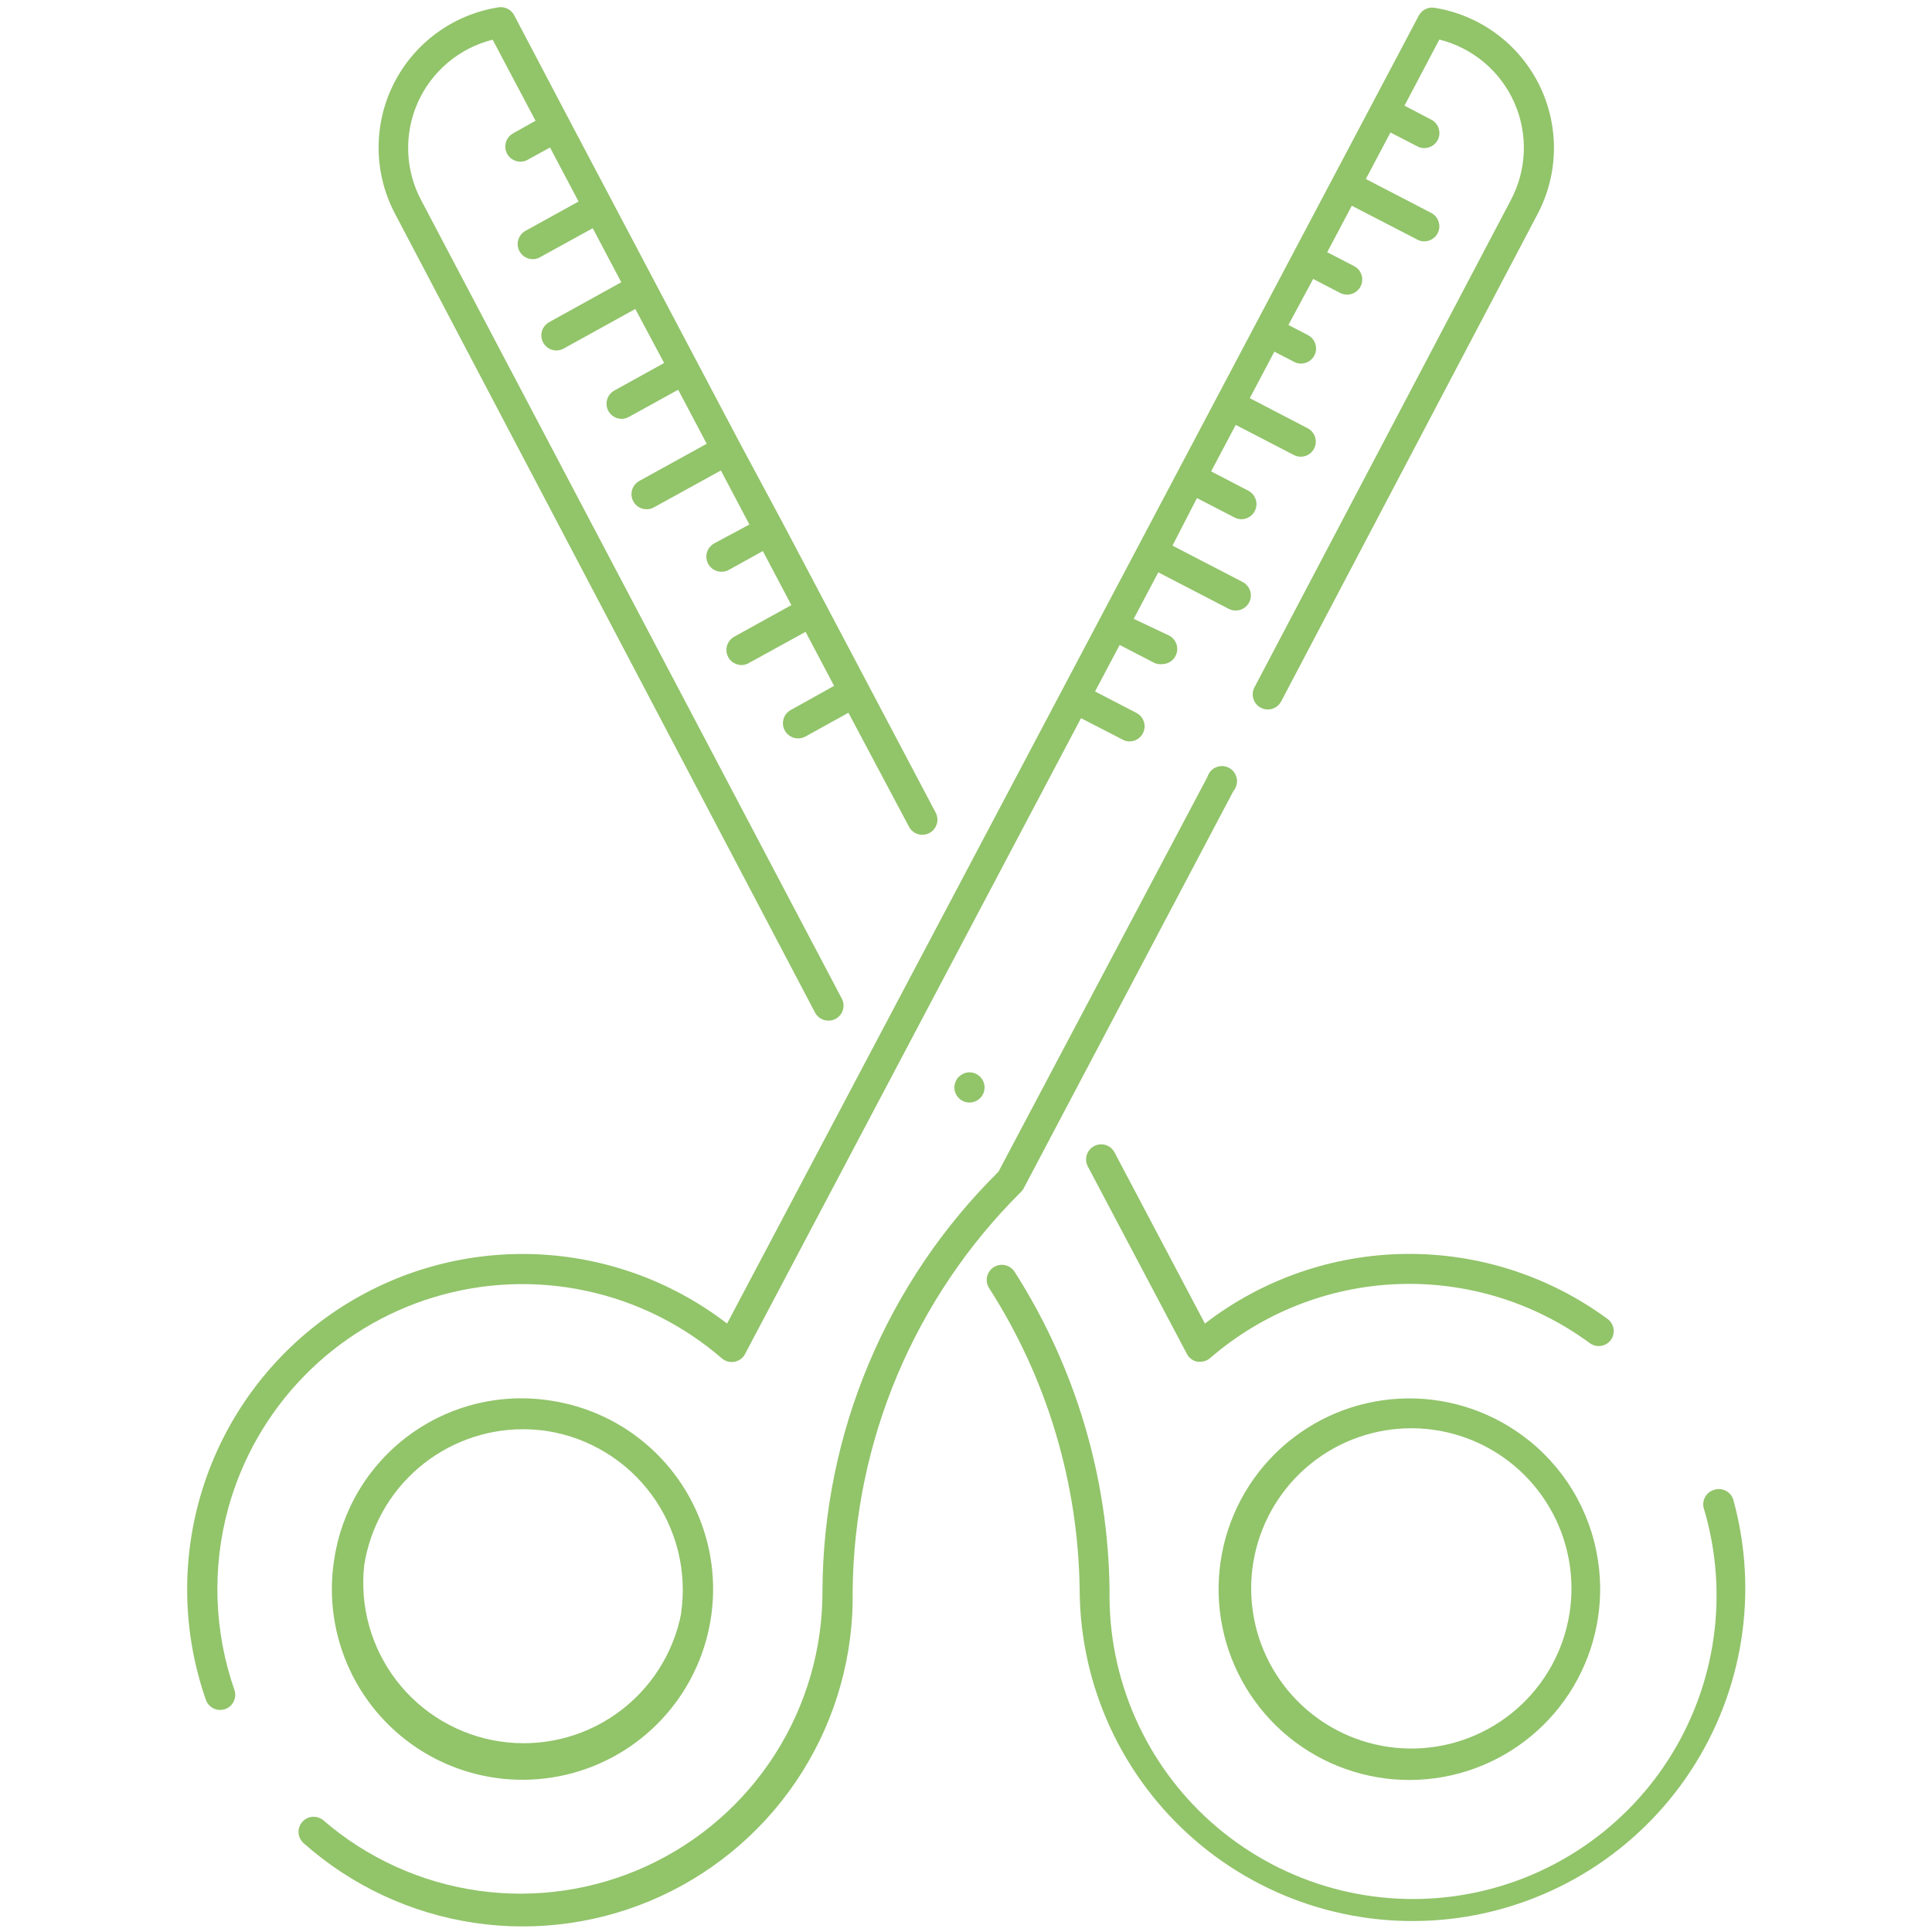 <svg width="90" height="90" viewBox="0 0 90 90" fill="none" xmlns="http://www.w3.org/2000/svg">
<path d="M15.561 72.689C15.296 74.425 15.552 76.201 16.296 77.792C17.04 79.383 18.239 80.718 19.742 81.627C21.245 82.536 22.984 82.979 24.738 82.9C26.493 82.822 28.185 82.224 29.6 81.184C31.015 80.143 32.09 78.707 32.688 77.055C33.287 75.404 33.382 73.612 32.963 71.907C32.543 70.201 31.627 68.659 30.33 67.474C29.034 66.289 27.415 65.515 25.679 65.25C24.525 65.066 23.346 65.112 22.21 65.387C21.074 65.662 20.005 66.161 19.063 66.853C18.122 67.545 17.327 68.417 16.726 69.419C16.125 70.421 15.729 71.533 15.561 72.689ZM31.733 75.157C31.364 77.051 30.278 78.73 28.701 79.841C27.123 80.953 25.177 81.411 23.27 81.121C21.362 80.83 19.641 79.813 18.466 78.282C17.291 76.751 16.754 74.825 16.967 72.907C17.245 71.146 18.141 69.541 19.496 68.381C20.85 67.221 22.574 66.582 24.357 66.579C24.736 66.579 25.114 66.608 25.489 66.663C27.438 66.972 29.186 68.037 30.354 69.627C31.522 71.218 32.015 73.205 31.726 75.157H31.733Z" fill="#92C46A"/>
<path d="M10.631 70.263C11.267 67.949 12.479 65.834 14.153 64.115C15.827 62.395 17.91 61.128 20.206 60.431C22.502 59.734 24.938 59.629 27.285 60.128C29.633 60.626 31.816 61.711 33.631 63.281C33.711 63.349 33.805 63.398 33.906 63.425C34.008 63.452 34.114 63.456 34.217 63.437C34.321 63.417 34.418 63.375 34.503 63.312C34.587 63.25 34.657 63.17 34.706 63.077L50.358 33.455L52.292 34.453C52.39 34.509 52.502 34.538 52.615 34.537C52.773 34.538 52.927 34.485 53.051 34.388C53.176 34.291 53.264 34.154 53.301 34.001C53.339 33.847 53.323 33.685 53.257 33.542C53.191 33.398 53.079 33.281 52.938 33.209L51.012 32.21L52.158 30.044L53.789 30.888C53.9 30.934 54.021 30.951 54.141 30.937C54.269 30.936 54.394 30.901 54.503 30.834C54.612 30.767 54.701 30.671 54.76 30.558C54.846 30.393 54.864 30.2 54.808 30.022C54.753 29.844 54.629 29.695 54.464 29.608L52.812 28.828L53.958 26.662L57.242 28.364C57.342 28.414 57.453 28.44 57.565 28.441C57.723 28.442 57.877 28.389 58.001 28.292C58.126 28.195 58.214 28.058 58.251 27.904C58.288 27.751 58.273 27.589 58.207 27.445C58.141 27.302 58.029 27.184 57.889 27.112L54.619 25.418L55.758 23.203L57.516 24.11C57.616 24.161 57.727 24.188 57.839 24.187C57.995 24.185 58.145 24.131 58.267 24.034C58.389 23.937 58.475 23.803 58.512 23.651C58.549 23.5 58.535 23.341 58.471 23.199C58.408 23.057 58.3 22.939 58.163 22.866L56.419 21.959L57.565 19.793L60.279 21.199C60.379 21.25 60.49 21.277 60.602 21.276C60.758 21.274 60.909 21.22 61.03 21.123C61.152 21.026 61.238 20.892 61.275 20.741C61.312 20.589 61.298 20.43 61.235 20.288C61.172 20.146 61.063 20.029 60.926 19.955L58.219 18.548L59.365 16.383L60.279 16.854C60.379 16.907 60.489 16.936 60.602 16.938C60.761 16.939 60.914 16.886 61.039 16.789C61.163 16.691 61.251 16.555 61.289 16.401C61.326 16.248 61.31 16.086 61.245 15.942C61.179 15.799 61.067 15.681 60.926 15.609L60.019 15.138L61.172 12.994L62.431 13.648C62.531 13.699 62.642 13.725 62.754 13.725C62.912 13.726 63.066 13.673 63.19 13.575C63.315 13.478 63.403 13.342 63.44 13.188C63.477 13.034 63.462 12.873 63.396 12.729C63.331 12.585 63.218 12.468 63.078 12.396L61.826 11.749L62.972 9.584L66.031 11.165C66.128 11.218 66.237 11.245 66.347 11.243C66.476 11.243 66.603 11.208 66.713 11.141C66.824 11.074 66.913 10.978 66.973 10.863C67.057 10.699 67.074 10.508 67.018 10.332C66.963 10.155 66.841 10.008 66.677 9.921L63.626 8.339L64.772 6.173L66.031 6.82C66.128 6.873 66.237 6.9 66.347 6.898C66.475 6.899 66.602 6.864 66.712 6.799C66.822 6.733 66.912 6.638 66.973 6.525C67.059 6.36 67.077 6.167 67.022 5.989C66.966 5.811 66.843 5.662 66.677 5.576L65.426 4.922L67.05 1.842C67.815 2.033 68.527 2.396 69.131 2.903C69.735 3.409 70.216 4.047 70.537 4.767C70.859 5.488 71.011 6.271 70.985 7.06C70.958 7.848 70.752 8.619 70.383 9.316L58.43 32.034C58.348 32.199 58.334 32.389 58.391 32.563C58.447 32.738 58.57 32.884 58.733 32.969C58.895 33.054 59.085 33.073 59.261 33.02C59.437 32.968 59.585 32.849 59.674 32.688L71.627 9.97C72.118 9.039 72.379 8.005 72.389 6.953C72.399 5.901 72.158 4.861 71.686 3.921C71.213 2.981 70.523 2.167 69.673 1.548C68.823 0.928 67.837 0.52 66.797 0.359C66.657 0.342 66.514 0.368 66.389 0.433C66.264 0.498 66.161 0.6 66.094 0.724L33.87 61.657C31.203 59.605 27.945 58.469 24.581 58.417C21.216 58.366 17.925 59.402 15.197 61.372C12.469 63.342 10.449 66.139 9.439 69.349C8.429 72.559 8.482 76.009 9.591 79.186C9.639 79.324 9.73 79.444 9.849 79.528C9.969 79.613 10.112 79.658 10.259 79.657C10.338 79.656 10.416 79.642 10.491 79.615C10.666 79.553 10.809 79.424 10.889 79.257C10.97 79.089 10.98 78.897 10.92 78.722C9.971 75.996 9.87 73.047 10.631 70.263Z" fill="#92C46A"/>
<path d="M47.539 55.547C47.604 55.49 47.657 55.421 47.694 55.343L57.46 36.844C57.527 36.764 57.576 36.67 57.602 36.57C57.629 36.469 57.633 36.364 57.613 36.261C57.594 36.159 57.553 36.062 57.491 35.978C57.43 35.893 57.351 35.824 57.26 35.774C57.168 35.724 57.067 35.695 56.963 35.689C56.859 35.683 56.755 35.7 56.658 35.739C56.562 35.778 56.475 35.838 56.404 35.915C56.334 35.992 56.281 36.083 56.251 36.183L46.512 54.584C43.932 57.136 41.879 60.171 40.473 63.517C39.066 66.862 38.332 70.452 38.314 74.081C38.328 76.782 37.563 79.429 36.112 81.707C34.661 83.984 32.586 85.796 30.133 86.925C27.68 88.055 24.953 88.454 22.279 88.075C19.606 87.697 17.097 86.556 15.055 84.79C14.913 84.674 14.732 84.619 14.55 84.634C14.368 84.65 14.199 84.736 14.079 84.874C13.96 85.012 13.898 85.191 13.908 85.374C13.918 85.556 13.999 85.728 14.133 85.852C16.365 87.838 19.127 89.13 22.081 89.572C25.036 90.013 28.055 89.584 30.77 88.337C33.484 87.09 35.776 85.078 37.366 82.549C38.956 80.02 39.774 77.082 39.72 74.095C39.791 67.126 42.599 60.464 47.539 55.547Z" fill="#92C46A"/>
<path d="M70.924 66.874C69.268 65.655 67.241 65.047 65.187 65.155C63.133 65.263 61.181 66.08 59.662 67.467C58.143 68.853 57.152 70.724 56.858 72.759C56.564 74.795 56.985 76.869 58.049 78.629C59.113 80.389 60.754 81.725 62.693 82.41C64.632 83.096 66.749 83.087 68.682 82.386C70.616 81.686 72.246 80.336 73.296 78.568C74.346 76.8 74.75 74.722 74.44 72.689C74.266 71.536 73.866 70.428 73.263 69.43C72.659 68.433 71.865 67.564 70.924 66.874ZM71.719 78.462C70.686 79.843 69.206 80.824 67.531 81.237C65.856 81.65 64.09 81.47 62.533 80.727C60.976 79.985 59.724 78.725 58.991 77.164C58.258 75.603 58.089 73.835 58.512 72.163C58.936 70.491 59.925 69.017 61.313 67.992C62.701 66.968 64.401 66.456 66.124 66.543C67.847 66.631 69.486 67.313 70.762 68.473C72.039 69.634 72.874 71.2 73.125 72.907C73.269 73.88 73.219 74.872 72.978 75.825C72.737 76.779 72.309 77.675 71.719 78.462Z" fill="#92C46A"/>
<path d="M79.861 69.398C79.772 69.423 79.688 69.465 79.615 69.521C79.542 69.578 79.481 69.648 79.436 69.729C79.39 69.809 79.36 69.898 79.349 69.989C79.338 70.081 79.344 70.174 79.369 70.263C79.955 72.218 80.111 74.276 79.826 76.297C79.541 78.317 78.823 80.252 77.719 81.969C76.616 83.685 75.154 85.143 73.435 86.241C71.715 87.339 69.778 88.052 67.756 88.331C65.735 88.61 63.677 88.448 61.724 87.856C59.772 87.264 57.97 86.257 56.443 84.903C54.916 83.549 53.701 81.881 52.88 80.013C52.059 78.145 51.652 76.121 51.687 74.081C51.629 68.82 50.097 63.68 47.264 59.245C47.163 59.088 47.004 58.977 46.822 58.936C46.639 58.896 46.448 58.93 46.29 59.031C46.133 59.132 46.022 59.291 45.981 59.473C45.941 59.656 45.975 59.847 46.076 60.005C48.771 64.205 50.232 69.077 50.295 74.067C50.306 76.276 50.79 78.457 51.712 80.464C52.636 82.471 53.977 84.257 55.646 85.704C57.316 87.15 59.275 88.223 61.393 88.851C63.511 89.478 65.738 89.646 67.926 89.343C70.114 89.04 72.212 88.273 74.08 87.093C75.947 85.913 77.541 84.348 78.754 82.502C79.967 80.656 80.772 78.572 81.115 76.39C81.457 74.207 81.329 71.977 80.74 69.849C80.682 69.673 80.557 69.527 80.393 69.443C80.228 69.359 80.037 69.343 79.861 69.398Z" fill="#92C46A"/>
<path d="M75.037 62.423C75.092 62.349 75.131 62.264 75.153 62.174C75.175 62.084 75.179 61.99 75.164 61.899C75.15 61.808 75.118 61.72 75.069 61.641C75.021 61.562 74.957 61.493 74.883 61.439C72.156 59.435 68.853 58.373 65.47 58.413C62.087 58.452 58.809 59.591 56.13 61.657L51.911 53.669C51.822 53.509 51.674 53.39 51.498 53.337C51.322 53.285 51.132 53.303 50.97 53.389C50.807 53.474 50.685 53.62 50.628 53.794C50.571 53.969 50.585 54.159 50.667 54.323L55.294 63.077C55.343 63.17 55.414 63.251 55.499 63.313C55.584 63.375 55.682 63.417 55.786 63.436H55.912C56.08 63.436 56.242 63.376 56.369 63.267C58.8 61.163 61.875 59.947 65.088 59.819C68.301 59.691 71.462 60.659 74.053 62.564C74.127 62.619 74.211 62.66 74.3 62.683C74.39 62.706 74.483 62.711 74.574 62.697C74.666 62.684 74.754 62.654 74.833 62.606C74.912 62.559 74.982 62.497 75.037 62.423Z" fill="#92C46A"/>
<path d="M44.895 50.006C44.811 50.047 44.733 50.099 44.663 50.161C44.598 50.227 44.547 50.306 44.515 50.393C44.479 50.478 44.46 50.568 44.459 50.66C44.46 50.845 44.533 51.022 44.663 51.152C44.728 51.218 44.806 51.271 44.892 51.306C44.977 51.342 45.069 51.36 45.162 51.36C45.255 51.36 45.347 51.342 45.432 51.306C45.518 51.271 45.596 51.218 45.661 51.152C45.791 51.022 45.864 50.845 45.865 50.66C45.863 50.474 45.79 50.296 45.661 50.161C45.594 50.096 45.515 50.044 45.429 50.006C45.258 49.936 45.066 49.936 44.895 50.006Z" fill="#92C46A"/>
<path d="M36.823 33.082C36.662 33.175 36.545 33.327 36.496 33.507C36.447 33.686 36.471 33.877 36.563 34.038C36.624 34.147 36.713 34.237 36.82 34.3C36.928 34.363 37.05 34.397 37.175 34.397C37.294 34.397 37.413 34.368 37.519 34.312L39.523 33.202L42.336 38.496C42.377 38.58 42.435 38.655 42.506 38.716C42.577 38.777 42.66 38.824 42.749 38.853C42.838 38.882 42.932 38.892 43.025 38.884C43.119 38.876 43.209 38.85 43.292 38.806C43.376 38.763 43.449 38.703 43.508 38.63C43.568 38.558 43.612 38.474 43.639 38.385C43.666 38.295 43.675 38.201 43.664 38.108C43.654 38.014 43.626 37.924 43.58 37.842L40.444 31.901L36.471 24.377L34.453 20.616L26.508 5.569L23.949 0.703C23.882 0.579 23.779 0.477 23.654 0.412C23.528 0.347 23.386 0.321 23.246 0.338C22.204 0.497 21.215 0.903 20.362 1.523C19.51 2.142 18.817 2.956 18.343 3.898C17.869 4.839 17.627 5.88 17.637 6.934C17.647 7.988 17.909 9.024 18.401 9.956L37.969 47.173C38.029 47.286 38.12 47.381 38.23 47.446C38.34 47.512 38.467 47.546 38.595 47.545C38.707 47.546 38.818 47.519 38.918 47.468C39.083 47.381 39.207 47.233 39.263 47.054C39.318 46.877 39.3 46.684 39.214 46.519L19.618 9.323C19.248 8.627 19.043 7.855 19.016 7.067C18.989 6.279 19.142 5.495 19.463 4.774C19.784 4.054 20.265 3.417 20.869 2.91C21.474 2.403 22.185 2.04 22.95 1.849L24.947 5.625L23.907 6.209C23.768 6.283 23.659 6.402 23.596 6.547C23.533 6.691 23.52 6.852 23.56 7.005C23.6 7.157 23.689 7.292 23.815 7.387C23.94 7.482 24.094 7.533 24.251 7.53C24.37 7.531 24.486 7.499 24.589 7.439L25.622 6.87L26.951 9.387L24.483 10.751C24.402 10.795 24.33 10.855 24.272 10.927C24.213 10.999 24.17 11.082 24.144 11.171C24.118 11.259 24.109 11.352 24.119 11.444C24.129 11.537 24.157 11.626 24.202 11.707C24.263 11.818 24.352 11.911 24.461 11.975C24.57 12.039 24.694 12.073 24.821 12.073C24.939 12.073 25.056 12.041 25.158 11.981L27.612 10.631L28.941 13.148L25.573 15.012C25.439 15.088 25.333 15.206 25.273 15.348C25.212 15.491 25.2 15.649 25.239 15.798C25.277 15.948 25.364 16.081 25.485 16.176C25.607 16.272 25.756 16.325 25.91 16.327C26.028 16.327 26.144 16.298 26.248 16.242L29.595 14.393L30.938 16.91L28.61 18.197C28.476 18.273 28.37 18.391 28.31 18.534C28.25 18.676 28.238 18.834 28.276 18.983C28.314 19.133 28.401 19.266 28.523 19.361C28.644 19.457 28.794 19.51 28.948 19.512C29.066 19.512 29.182 19.483 29.285 19.427L31.592 18.155L32.921 20.672L29.785 22.402C29.646 22.476 29.537 22.595 29.474 22.74C29.411 22.884 29.398 23.045 29.438 23.198C29.478 23.35 29.568 23.485 29.693 23.58C29.818 23.675 29.972 23.726 30.129 23.723C30.248 23.724 30.364 23.692 30.467 23.632L33.582 21.916L34.91 24.434L33.272 25.312C33.134 25.387 33.025 25.506 32.962 25.649C32.899 25.793 32.886 25.953 32.925 26.105C32.964 26.257 33.052 26.392 33.176 26.488C33.3 26.584 33.453 26.635 33.61 26.634C33.727 26.635 33.844 26.606 33.947 26.55L35.536 25.671L36.865 28.188L34.207 29.658C34.126 29.702 34.054 29.762 33.996 29.834C33.938 29.906 33.894 29.989 33.868 30.078C33.842 30.166 33.834 30.259 33.844 30.352C33.853 30.444 33.882 30.533 33.926 30.614C33.987 30.725 34.076 30.818 34.185 30.882C34.294 30.946 34.418 30.98 34.545 30.98C34.664 30.98 34.78 30.948 34.882 30.888L37.526 29.433L38.855 31.95L36.823 33.082Z" fill="#92C46A"/>
</svg>
